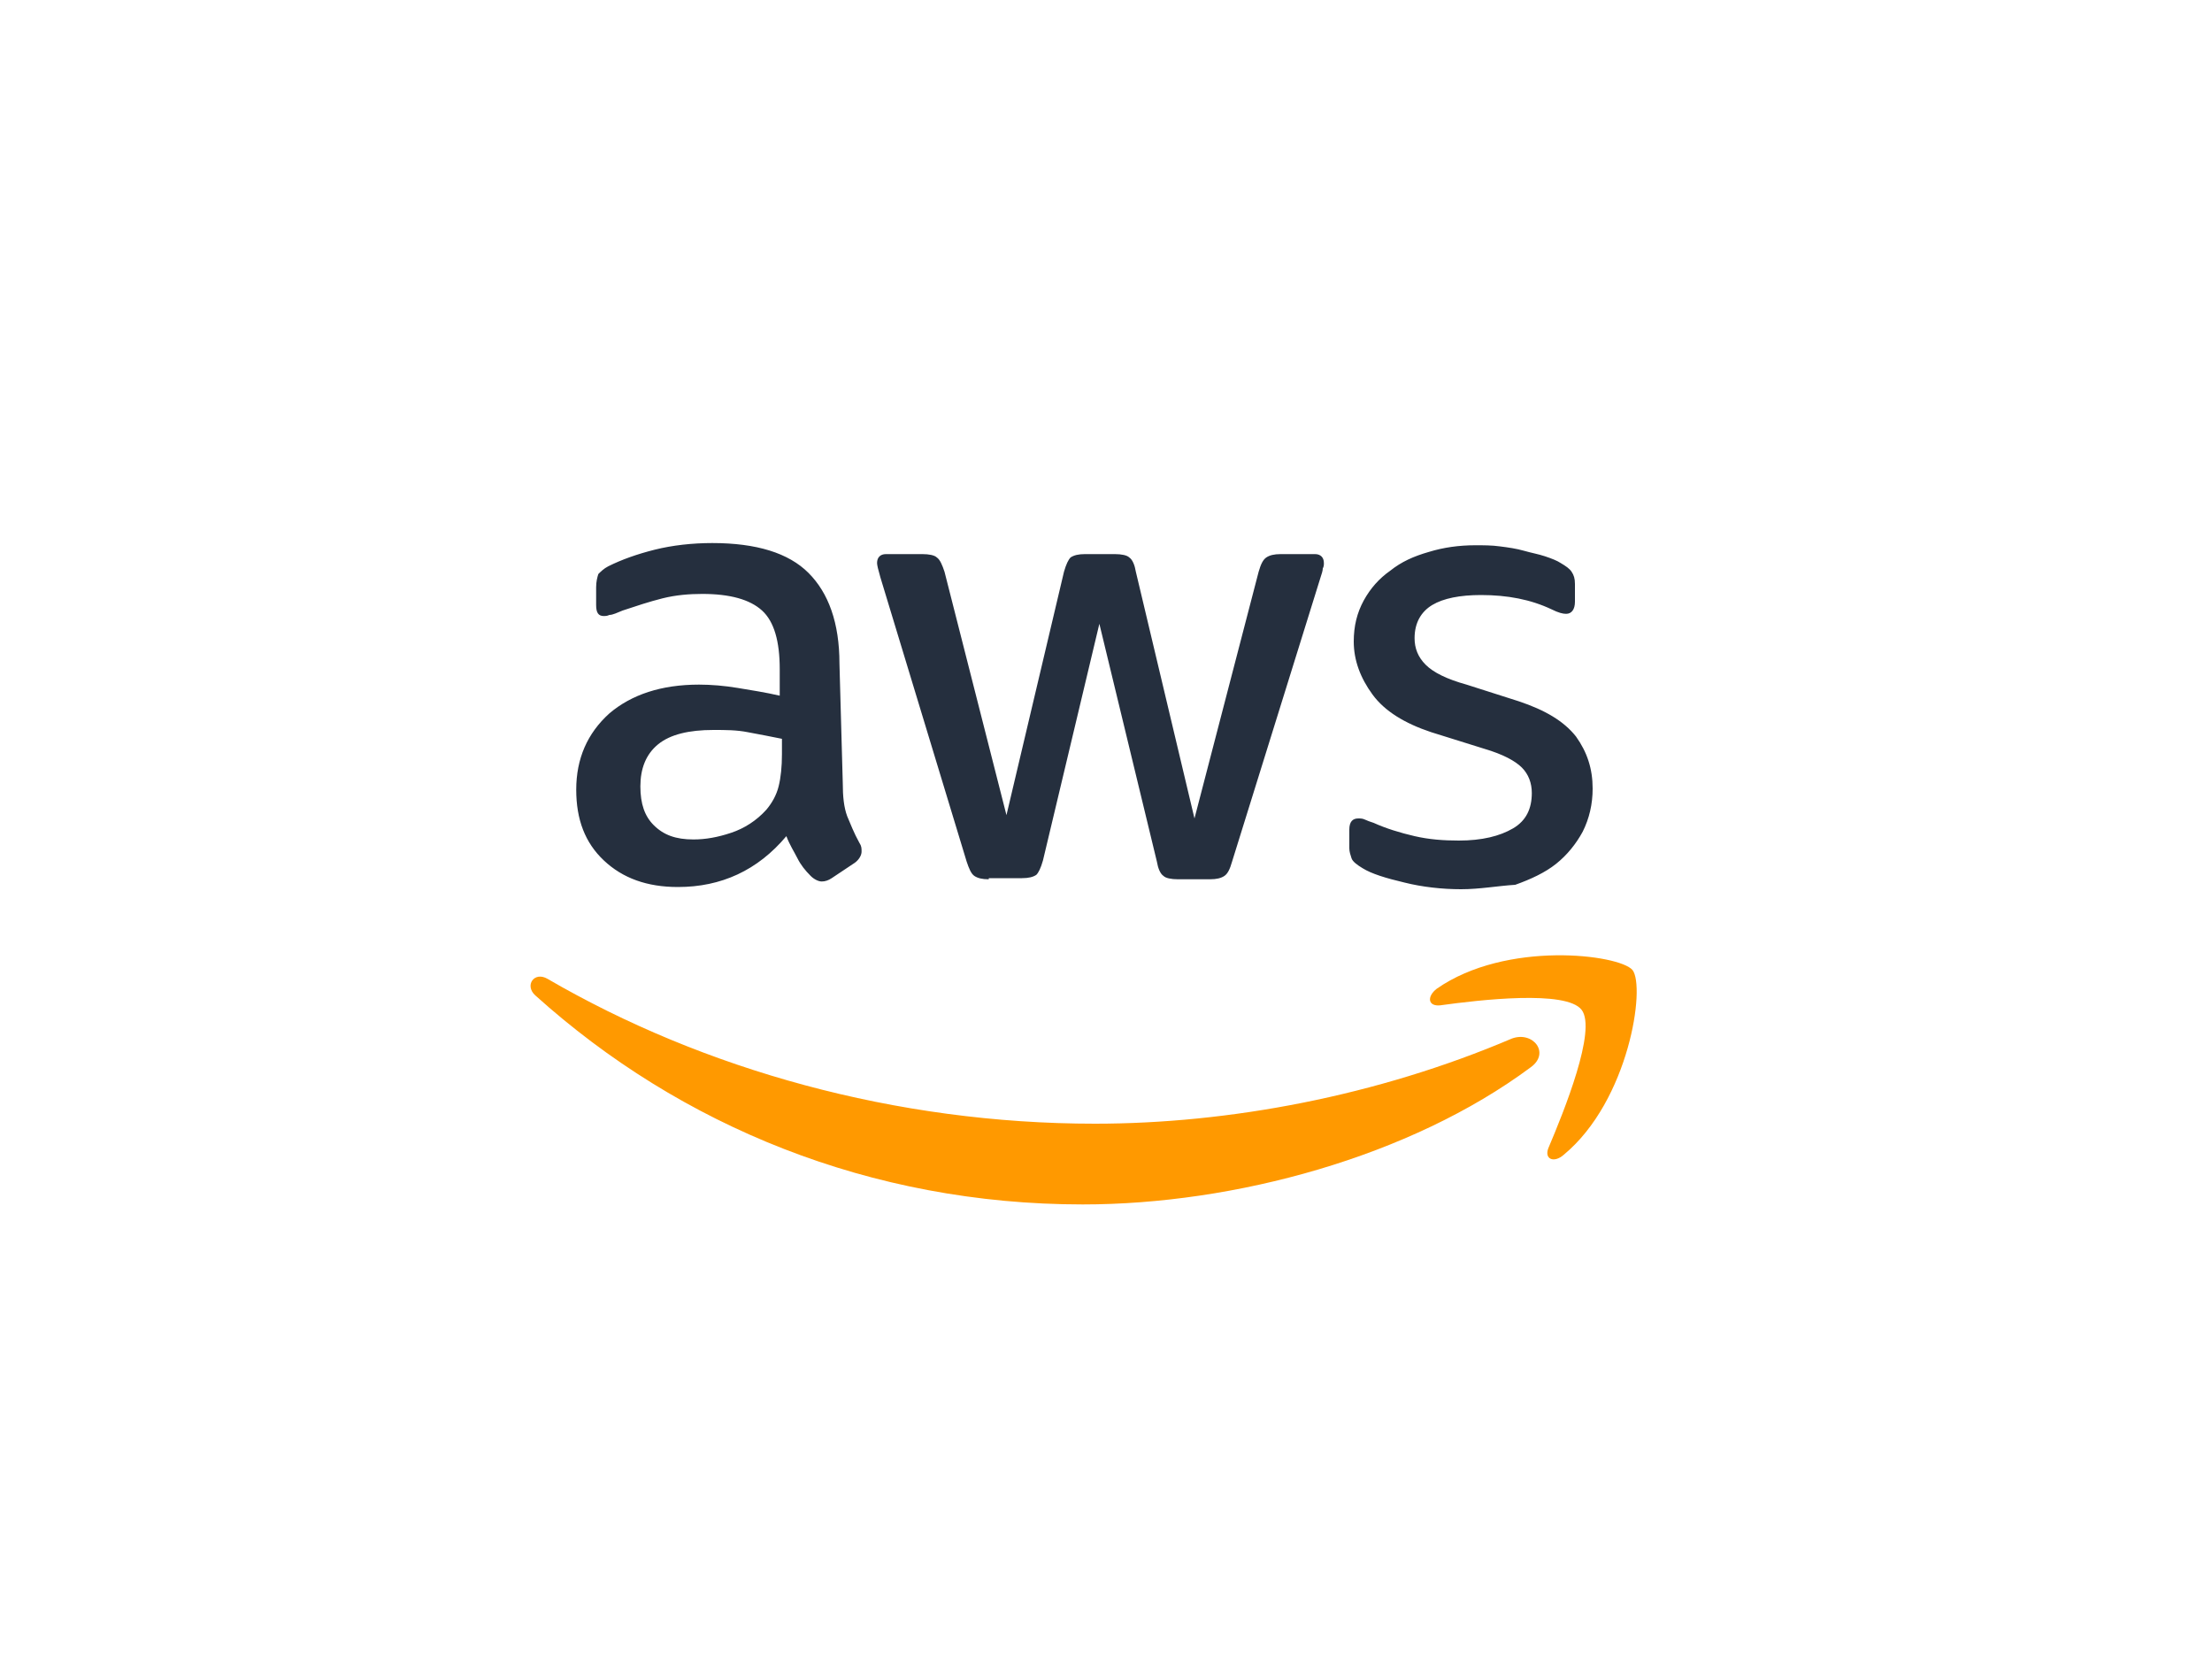 <svg enable-background="new 0 0 200 150" viewBox="0 0 200 150" xmlns="http://www.w3.org/2000/svg"><path d="m76.2 70.8c0 1.2.1 2.2.4 3 .3.7.6 1.5 1.1 2.4.2.3.2.5.2.8s-.2.7-.6 1l-2.1 1.4c-.3.2-.6.3-.9.3s-.7-.2-1-.5c-.5-.5-.9-1-1.2-1.6s-.7-1.2-1-2c-2.6 3.1-5.9 4.6-9.8 4.6-2.8 0-5-.8-6.7-2.4s-2.5-3.7-2.5-6.4c0-2.8 1-5.1 3-6.9 2-1.7 4.7-2.6 8.1-2.6 1.1 0 2.3.1 3.5.3s2.5.4 3.8.7v-2.4c0-2.5-.5-4.3-1.6-5.3s-2.9-1.5-5.4-1.5c-1.2 0-2.4.1-3.6.4s-2.4.7-3.6 1.1c-.5.2-.9.4-1.2.4-.2.1-.4.1-.5.1-.5 0-.7-.3-.7-1v-1.6c0-.5.1-.9.2-1.2.2-.2.5-.5.9-.7 1.2-.6 2.6-1.1 4.2-1.5s3.4-.6 5.2-.6c4 0 6.9.9 8.7 2.7s2.8 4.5 2.8 8.2zm-13.5 5.1c1.1 0 2.2-.2 3.4-.6s2.3-1.1 3.2-2.1c.5-.6.9-1.3 1.1-2.1s.3-1.8.3-2.9v-1.4c-1-.2-2-.4-3.1-.6-1-.2-2-.2-3.1-.2-2.2 0-3.9.4-5 1.3s-1.6 2.2-1.6 3.8.4 2.7 1.2 3.5c.9.9 2 1.3 3.6 1.3zm26.7 3.6c-.6 0-1-.1-1.3-.3s-.5-.7-.7-1.3l-7.8-25.7c-.2-.7-.3-1.1-.3-1.3 0-.5.3-.8.8-.8h3.3c.6 0 1.1.1 1.3.3.3.2.5.7.7 1.3l5.6 22 5.2-22c.2-.7.4-1.1.6-1.3.3-.2.7-.3 1.3-.3h2.7c.6 0 1.1.1 1.3.3.3.2.5.7.6 1.3l5.3 22.3 5.8-22.3c.2-.7.4-1.1.7-1.3s.7-.3 1.3-.3h3.1c.5 0 .8.3.8.8 0 .2 0 .3-.1.5 0 .2-.1.5-.2.8l-8 25.7c-.2.7-.4 1.1-.7 1.3s-.7.3-1.3.3h-2.9c-.6 0-1.1-.1-1.3-.3-.3-.2-.5-.7-.6-1.3l-5.2-21.5-5.1 21.4c-.2.7-.4 1.1-.6 1.3-.3.2-.7.3-1.3.3h-3zm42.7.9c-1.7 0-3.5-.2-5.1-.6-1.7-.4-3-.8-3.8-1.3-.5-.3-.9-.6-1-.9s-.2-.6-.2-.9v-1.7c0-.7.3-1 .8-1 .2 0 .4 0 .6.1s.5.2.8.3c1.1.5 2.4.9 3.7 1.2s2.6.4 4 .4c2.1 0 3.7-.4 4.9-1.1s1.7-1.8 1.7-3.2c0-.9-.3-1.7-.9-2.3s-1.7-1.2-3.4-1.7l-4.8-1.5c-2.4-.8-4.2-1.9-5.3-3.4s-1.7-3.1-1.7-4.8c0-1.4.3-2.6.9-3.7s1.4-2 2.4-2.7c1-.8 2.1-1.3 3.5-1.7 1.3-.4 2.7-.6 4.2-.6.7 0 1.5 0 2.2.1.8.1 1.5.2 2.2.4s1.3.3 1.9.5 1.1.4 1.4.6c.5.3.8.5 1 .8s.3.6.3 1.1v1.6c0 .7-.3 1.1-.8 1.1-.3 0-.7-.1-1.3-.4-1.9-.9-4-1.3-6.4-1.3-1.9 0-3.4.3-4.4.9s-1.6 1.6-1.6 3c0 .9.3 1.7 1 2.4s1.9 1.3 3.7 1.8l4.7 1.5c2.4.8 4.1 1.8 5.2 3.2 1 1.4 1.5 2.9 1.5 4.7 0 1.4-.3 2.7-.9 3.9-.6 1.1-1.4 2.1-2.4 2.9s-2.3 1.4-3.7 1.9c-1.6.1-3.2.4-4.9.4z" fill="#252f3e"/><g clip-rule="evenodd" fill="#f90" fill-rule="evenodd"><path d="m138.4 96.5c-10.9 8.1-26.8 12.4-40.5 12.4-19.2 0-36.4-7.1-49.5-18.9-1-.9-.1-2.2 1.1-1.5 14.1 8.2 31.5 13.1 49.5 13.1 12.1 0 25.5-2.5 37.7-7.7 1.9-.7 3.5 1.3 1.7 2.6z"/><path d="m143 91.3c-1.4-1.8-9.2-.9-12.8-.4-1.1.1-1.2-.8-.3-1.5 6.3-4.4 16.5-3.1 17.7-1.7 1.2 1.5-.3 11.8-6.2 16.7-.9.8-1.8.4-1.4-.6 1.4-3.3 4.4-10.7 3-12.5z"/></g></svg>